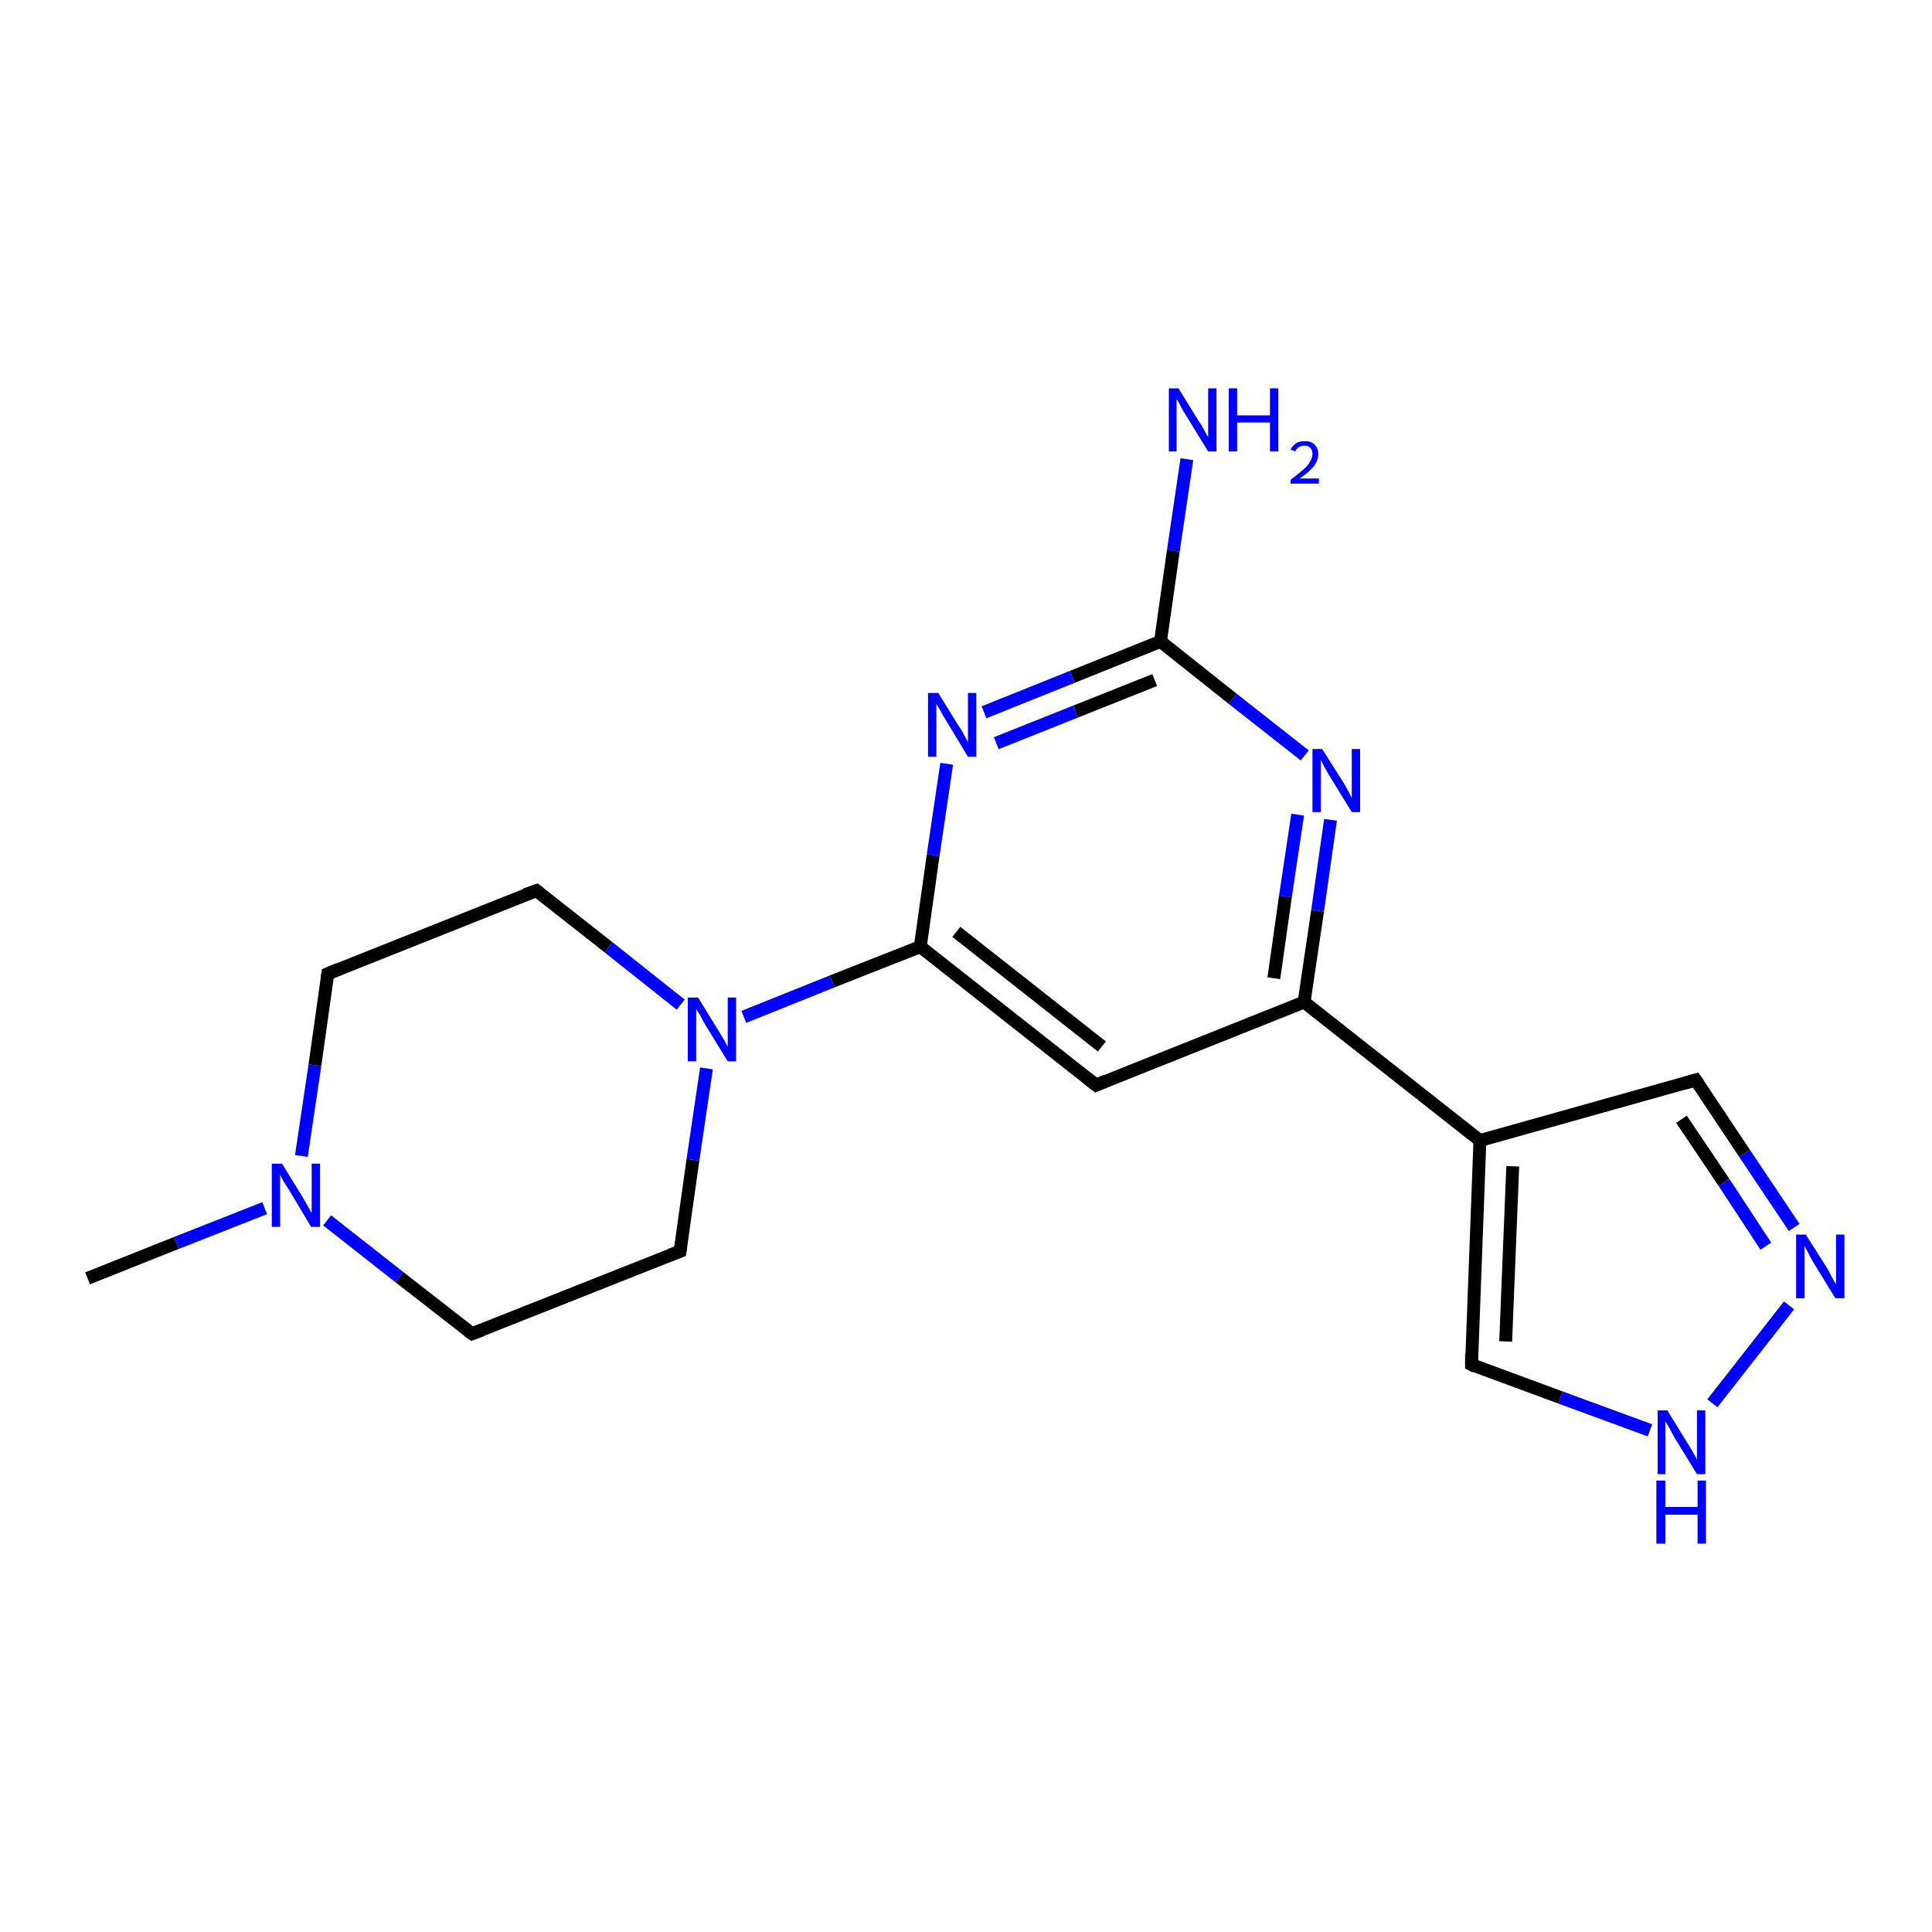 <?xml version='1.0' encoding='iso-8859-1'?>
<svg version='1.1' baseProfile='full'
              xmlns='http://www.w3.org/2000/svg'
                      xmlns:rdkit='http://www.rdkit.org/xml'
                      xmlns:xlink='http://www.w3.org/1999/xlink'
                  xml:space='preserve'
width='300px' height='300px' viewBox='0 0 300 300'>
<!-- END OF HEADER -->
<rect style='opacity:1.0;fill:#FFFFFF;stroke:none' width='300.0' height='300.0' x='0.0' y='0.0'> </rect>
<path class='bond-0 atom-0 atom-1' d='M 13.6,198.5 L 27.4,193.0' style='fill:none;fill-rule:evenodd;stroke:#000000;stroke-width:2.0px;stroke-linecap:butt;stroke-linejoin:miter;stroke-opacity:1' />
<path class='bond-0 atom-0 atom-1' d='M 27.4,193.0 L 41.1,187.6' style='fill:none;fill-rule:evenodd;stroke:#0000FF;stroke-width:2.0px;stroke-linecap:butt;stroke-linejoin:miter;stroke-opacity:1' />
<path class='bond-1 atom-1 atom-2' d='M 46.8,179.5 L 48.9,165.4' style='fill:none;fill-rule:evenodd;stroke:#0000FF;stroke-width:2.0px;stroke-linecap:butt;stroke-linejoin:miter;stroke-opacity:1' />
<path class='bond-1 atom-1 atom-2' d='M 48.9,165.4 L 50.9,151.2' style='fill:none;fill-rule:evenodd;stroke:#000000;stroke-width:2.0px;stroke-linecap:butt;stroke-linejoin:miter;stroke-opacity:1' />
<path class='bond-2 atom-2 atom-3' d='M 50.9,151.2 L 83.3,138.3' style='fill:none;fill-rule:evenodd;stroke:#000000;stroke-width:2.0px;stroke-linecap:butt;stroke-linejoin:miter;stroke-opacity:1' />
<path class='bond-3 atom-3 atom-4' d='M 83.3,138.3 L 94.5,147.1' style='fill:none;fill-rule:evenodd;stroke:#000000;stroke-width:2.0px;stroke-linecap:butt;stroke-linejoin:miter;stroke-opacity:1' />
<path class='bond-3 atom-3 atom-4' d='M 94.5,147.1 L 105.7,156.0' style='fill:none;fill-rule:evenodd;stroke:#0000FF;stroke-width:2.0px;stroke-linecap:butt;stroke-linejoin:miter;stroke-opacity:1' />
<path class='bond-4 atom-4 atom-5' d='M 115.5,157.9 L 129.2,152.4' style='fill:none;fill-rule:evenodd;stroke:#0000FF;stroke-width:2.0px;stroke-linecap:butt;stroke-linejoin:miter;stroke-opacity:1' />
<path class='bond-4 atom-4 atom-5' d='M 129.2,152.4 L 142.9,147.0' style='fill:none;fill-rule:evenodd;stroke:#000000;stroke-width:2.0px;stroke-linecap:butt;stroke-linejoin:miter;stroke-opacity:1' />
<path class='bond-5 atom-5 atom-6' d='M 142.9,147.0 L 170.2,168.5' style='fill:none;fill-rule:evenodd;stroke:#000000;stroke-width:2.0px;stroke-linecap:butt;stroke-linejoin:miter;stroke-opacity:1' />
<path class='bond-5 atom-5 atom-6' d='M 148.5,144.7 L 171.1,162.5' style='fill:none;fill-rule:evenodd;stroke:#000000;stroke-width:2.0px;stroke-linecap:butt;stroke-linejoin:miter;stroke-opacity:1' />
<path class='bond-6 atom-6 atom-7' d='M 170.2,168.5 L 202.5,155.6' style='fill:none;fill-rule:evenodd;stroke:#000000;stroke-width:2.0px;stroke-linecap:butt;stroke-linejoin:miter;stroke-opacity:1' />
<path class='bond-7 atom-7 atom-8' d='M 202.5,155.6 L 229.8,177.1' style='fill:none;fill-rule:evenodd;stroke:#000000;stroke-width:2.0px;stroke-linecap:butt;stroke-linejoin:miter;stroke-opacity:1' />
<path class='bond-8 atom-8 atom-9' d='M 229.8,177.1 L 263.3,167.7' style='fill:none;fill-rule:evenodd;stroke:#000000;stroke-width:2.0px;stroke-linecap:butt;stroke-linejoin:miter;stroke-opacity:1' />
<path class='bond-9 atom-9 atom-10' d='M 263.3,167.7 L 270.9,179.1' style='fill:none;fill-rule:evenodd;stroke:#000000;stroke-width:2.0px;stroke-linecap:butt;stroke-linejoin:miter;stroke-opacity:1' />
<path class='bond-9 atom-9 atom-10' d='M 270.9,179.1 L 278.6,190.6' style='fill:none;fill-rule:evenodd;stroke:#0000FF;stroke-width:2.0px;stroke-linecap:butt;stroke-linejoin:miter;stroke-opacity:1' />
<path class='bond-9 atom-9 atom-10' d='M 261.1,173.8 L 267.7,183.6' style='fill:none;fill-rule:evenodd;stroke:#000000;stroke-width:2.0px;stroke-linecap:butt;stroke-linejoin:miter;stroke-opacity:1' />
<path class='bond-9 atom-9 atom-10' d='M 267.7,183.6 L 274.2,193.5' style='fill:none;fill-rule:evenodd;stroke:#0000FF;stroke-width:2.0px;stroke-linecap:butt;stroke-linejoin:miter;stroke-opacity:1' />
<path class='bond-10 atom-10 atom-11' d='M 277.8,202.7 L 265.9,217.9' style='fill:none;fill-rule:evenodd;stroke:#0000FF;stroke-width:2.0px;stroke-linecap:butt;stroke-linejoin:miter;stroke-opacity:1' />
<path class='bond-11 atom-11 atom-12' d='M 256.2,222.1 L 242.3,217.0' style='fill:none;fill-rule:evenodd;stroke:#0000FF;stroke-width:2.0px;stroke-linecap:butt;stroke-linejoin:miter;stroke-opacity:1' />
<path class='bond-11 atom-11 atom-12' d='M 242.3,217.0 L 228.5,211.9' style='fill:none;fill-rule:evenodd;stroke:#000000;stroke-width:2.0px;stroke-linecap:butt;stroke-linejoin:miter;stroke-opacity:1' />
<path class='bond-12 atom-7 atom-13' d='M 202.5,155.6 L 204.6,141.4' style='fill:none;fill-rule:evenodd;stroke:#000000;stroke-width:2.0px;stroke-linecap:butt;stroke-linejoin:miter;stroke-opacity:1' />
<path class='bond-12 atom-7 atom-13' d='M 204.6,141.4 L 206.6,127.3' style='fill:none;fill-rule:evenodd;stroke:#0000FF;stroke-width:2.0px;stroke-linecap:butt;stroke-linejoin:miter;stroke-opacity:1' />
<path class='bond-12 atom-7 atom-13' d='M 197.8,151.9 L 199.6,139.2' style='fill:none;fill-rule:evenodd;stroke:#000000;stroke-width:2.0px;stroke-linecap:butt;stroke-linejoin:miter;stroke-opacity:1' />
<path class='bond-12 atom-7 atom-13' d='M 199.6,139.2 L 201.5,126.5' style='fill:none;fill-rule:evenodd;stroke:#0000FF;stroke-width:2.0px;stroke-linecap:butt;stroke-linejoin:miter;stroke-opacity:1' />
<path class='bond-13 atom-13 atom-14' d='M 202.6,117.3 L 191.4,108.5' style='fill:none;fill-rule:evenodd;stroke:#0000FF;stroke-width:2.0px;stroke-linecap:butt;stroke-linejoin:miter;stroke-opacity:1' />
<path class='bond-13 atom-13 atom-14' d='M 191.4,108.5 L 180.2,99.6' style='fill:none;fill-rule:evenodd;stroke:#000000;stroke-width:2.0px;stroke-linecap:butt;stroke-linejoin:miter;stroke-opacity:1' />
<path class='bond-14 atom-14 atom-15' d='M 180.2,99.6 L 182.2,85.5' style='fill:none;fill-rule:evenodd;stroke:#000000;stroke-width:2.0px;stroke-linecap:butt;stroke-linejoin:miter;stroke-opacity:1' />
<path class='bond-14 atom-14 atom-15' d='M 182.2,85.5 L 184.3,71.3' style='fill:none;fill-rule:evenodd;stroke:#0000FF;stroke-width:2.0px;stroke-linecap:butt;stroke-linejoin:miter;stroke-opacity:1' />
<path class='bond-15 atom-14 atom-16' d='M 180.2,99.6 L 166.5,105.1' style='fill:none;fill-rule:evenodd;stroke:#000000;stroke-width:2.0px;stroke-linecap:butt;stroke-linejoin:miter;stroke-opacity:1' />
<path class='bond-15 atom-14 atom-16' d='M 166.5,105.1 L 152.8,110.6' style='fill:none;fill-rule:evenodd;stroke:#0000FF;stroke-width:2.0px;stroke-linecap:butt;stroke-linejoin:miter;stroke-opacity:1' />
<path class='bond-15 atom-14 atom-16' d='M 179.3,105.6 L 167.0,110.5' style='fill:none;fill-rule:evenodd;stroke:#000000;stroke-width:2.0px;stroke-linecap:butt;stroke-linejoin:miter;stroke-opacity:1' />
<path class='bond-15 atom-14 atom-16' d='M 167.0,110.5 L 154.7,115.4' style='fill:none;fill-rule:evenodd;stroke:#0000FF;stroke-width:2.0px;stroke-linecap:butt;stroke-linejoin:miter;stroke-opacity:1' />
<path class='bond-16 atom-4 atom-17' d='M 109.7,165.9 L 107.6,180.1' style='fill:none;fill-rule:evenodd;stroke:#0000FF;stroke-width:2.0px;stroke-linecap:butt;stroke-linejoin:miter;stroke-opacity:1' />
<path class='bond-16 atom-4 atom-17' d='M 107.6,180.1 L 105.6,194.3' style='fill:none;fill-rule:evenodd;stroke:#000000;stroke-width:2.0px;stroke-linecap:butt;stroke-linejoin:miter;stroke-opacity:1' />
<path class='bond-17 atom-17 atom-18' d='M 105.6,194.3 L 73.3,207.1' style='fill:none;fill-rule:evenodd;stroke:#000000;stroke-width:2.0px;stroke-linecap:butt;stroke-linejoin:miter;stroke-opacity:1' />
<path class='bond-18 atom-18 atom-1' d='M 73.3,207.1 L 62.0,198.3' style='fill:none;fill-rule:evenodd;stroke:#000000;stroke-width:2.0px;stroke-linecap:butt;stroke-linejoin:miter;stroke-opacity:1' />
<path class='bond-18 atom-18 atom-1' d='M 62.0,198.3 L 50.8,189.5' style='fill:none;fill-rule:evenodd;stroke:#0000FF;stroke-width:2.0px;stroke-linecap:butt;stroke-linejoin:miter;stroke-opacity:1' />
<path class='bond-19 atom-16 atom-5' d='M 147.0,118.6 L 144.9,132.8' style='fill:none;fill-rule:evenodd;stroke:#0000FF;stroke-width:2.0px;stroke-linecap:butt;stroke-linejoin:miter;stroke-opacity:1' />
<path class='bond-19 atom-16 atom-5' d='M 144.9,132.8 L 142.9,147.0' style='fill:none;fill-rule:evenodd;stroke:#000000;stroke-width:2.0px;stroke-linecap:butt;stroke-linejoin:miter;stroke-opacity:1' />
<path class='bond-20 atom-12 atom-8' d='M 228.5,211.9 L 229.8,177.1' style='fill:none;fill-rule:evenodd;stroke:#000000;stroke-width:2.0px;stroke-linecap:butt;stroke-linejoin:miter;stroke-opacity:1' />
<path class='bond-20 atom-12 atom-8' d='M 233.8,208.3 L 234.9,181.1' style='fill:none;fill-rule:evenodd;stroke:#000000;stroke-width:2.0px;stroke-linecap:butt;stroke-linejoin:miter;stroke-opacity:1' />
<path d='M 50.8,151.9 L 50.9,151.2 L 52.6,150.5' style='fill:none;stroke:#000000;stroke-width:2.0px;stroke-linecap:butt;stroke-linejoin:miter;stroke-opacity:1;' />
<path d='M 81.6,138.9 L 83.3,138.3 L 83.8,138.7' style='fill:none;stroke:#000000;stroke-width:2.0px;stroke-linecap:butt;stroke-linejoin:miter;stroke-opacity:1;' />
<path d='M 168.8,167.4 L 170.2,168.5 L 171.8,167.8' style='fill:none;stroke:#000000;stroke-width:2.0px;stroke-linecap:butt;stroke-linejoin:miter;stroke-opacity:1;' />
<path d='M 261.6,168.2 L 263.3,167.7 L 263.7,168.3' style='fill:none;stroke:#000000;stroke-width:2.0px;stroke-linecap:butt;stroke-linejoin:miter;stroke-opacity:1;' />
<path d='M 229.1,212.2 L 228.5,211.9 L 228.5,210.2' style='fill:none;stroke:#000000;stroke-width:2.0px;stroke-linecap:butt;stroke-linejoin:miter;stroke-opacity:1;' />
<path d='M 105.7,193.6 L 105.6,194.3 L 104.0,194.9' style='fill:none;stroke:#000000;stroke-width:2.0px;stroke-linecap:butt;stroke-linejoin:miter;stroke-opacity:1;' />
<path d='M 74.9,206.5 L 73.3,207.1 L 72.7,206.7' style='fill:none;stroke:#000000;stroke-width:2.0px;stroke-linecap:butt;stroke-linejoin:miter;stroke-opacity:1;' />
<path class='atom-1' d='M 43.8 180.7
L 47.0 185.9
Q 47.3 186.4, 47.8 187.3
Q 48.3 188.3, 48.4 188.3
L 48.4 180.7
L 49.7 180.7
L 49.7 190.5
L 48.3 190.5
L 44.9 184.8
Q 44.5 184.2, 44.0 183.4
Q 43.6 182.6, 43.5 182.4
L 43.5 190.5
L 42.2 190.5
L 42.2 180.7
L 43.8 180.7
' fill='#0000FF'/>
<path class='atom-4' d='M 108.4 154.9
L 111.6 160.1
Q 111.9 160.6, 112.5 161.6
Q 113.0 162.5, 113.0 162.6
L 113.0 154.9
L 114.3 154.9
L 114.3 164.8
L 113.0 164.8
L 109.5 159.1
Q 109.1 158.4, 108.7 157.6
Q 108.2 156.9, 108.1 156.6
L 108.1 164.8
L 106.8 164.8
L 106.8 154.9
L 108.4 154.9
' fill='#0000FF'/>
<path class='atom-10' d='M 280.4 191.7
L 283.7 196.9
Q 284.0 197.4, 284.5 198.4
Q 285.0 199.3, 285.1 199.4
L 285.1 191.7
L 286.4 191.7
L 286.4 201.6
L 285.0 201.6
L 281.5 195.9
Q 281.1 195.2, 280.7 194.4
Q 280.3 193.7, 280.2 193.4
L 280.2 201.6
L 278.9 201.6
L 278.9 191.7
L 280.4 191.7
' fill='#0000FF'/>
<path class='atom-11' d='M 258.9 219.0
L 262.1 224.2
Q 262.5 224.8, 263.0 225.7
Q 263.5 226.6, 263.5 226.7
L 263.5 219.0
L 264.8 219.0
L 264.8 228.9
L 263.5 228.9
L 260.0 223.2
Q 259.6 222.5, 259.2 221.7
Q 258.8 221.0, 258.6 220.7
L 258.6 228.9
L 257.4 228.9
L 257.4 219.0
L 258.9 219.0
' fill='#0000FF'/>
<path class='atom-11' d='M 257.2 229.9
L 258.6 229.9
L 258.6 234.0
L 263.6 234.0
L 263.6 229.9
L 264.9 229.9
L 264.9 239.7
L 263.6 239.7
L 263.6 235.2
L 258.6 235.2
L 258.6 239.7
L 257.2 239.7
L 257.2 229.9
' fill='#0000FF'/>
<path class='atom-13' d='M 205.3 116.3
L 208.6 121.5
Q 208.9 122.0, 209.4 122.9
Q 209.9 123.9, 209.9 123.9
L 209.9 116.3
L 211.2 116.3
L 211.2 126.1
L 209.9 126.1
L 206.4 120.4
Q 206.0 119.7, 205.6 119.0
Q 205.2 118.2, 205.1 118.0
L 205.1 126.1
L 203.8 126.1
L 203.8 116.3
L 205.3 116.3
' fill='#0000FF'/>
<path class='atom-15' d='M 183.0 60.3
L 186.2 65.5
Q 186.6 66.0, 187.1 67.0
Q 187.6 67.9, 187.6 67.9
L 187.6 60.3
L 188.9 60.3
L 188.9 70.1
L 187.6 70.1
L 184.1 64.4
Q 183.7 63.8, 183.3 63.0
Q 182.9 62.2, 182.7 62.0
L 182.7 70.1
L 181.5 70.1
L 181.5 60.3
L 183.0 60.3
' fill='#0000FF'/>
<path class='atom-15' d='M 190.8 60.3
L 192.1 60.3
L 192.1 64.5
L 197.2 64.5
L 197.2 60.3
L 198.5 60.3
L 198.5 70.1
L 197.2 70.1
L 197.2 65.6
L 192.1 65.6
L 192.1 70.1
L 190.8 70.1
L 190.8 60.3
' fill='#0000FF'/>
<path class='atom-15' d='M 200.4 69.8
Q 200.7 69.2, 201.3 68.8
Q 201.8 68.5, 202.6 68.5
Q 203.6 68.5, 204.1 69.0
Q 204.7 69.6, 204.7 70.5
Q 204.7 71.5, 204.0 72.4
Q 203.3 73.3, 201.8 74.3
L 204.8 74.3
L 204.8 75.1
L 200.4 75.1
L 200.4 74.5
Q 201.6 73.6, 202.4 72.9
Q 203.1 72.3, 203.4 71.7
Q 203.8 71.1, 203.8 70.5
Q 203.8 69.9, 203.5 69.6
Q 203.2 69.2, 202.6 69.2
Q 202.1 69.2, 201.7 69.4
Q 201.4 69.6, 201.1 70.1
L 200.4 69.8
' fill='#0000FF'/>
<path class='atom-16' d='M 145.7 107.6
L 148.9 112.8
Q 149.3 113.3, 149.8 114.3
Q 150.3 115.2, 150.3 115.3
L 150.3 107.6
L 151.6 107.6
L 151.6 117.5
L 150.3 117.5
L 146.8 111.7
Q 146.4 111.1, 146.0 110.3
Q 145.5 109.5, 145.4 109.3
L 145.4 117.5
L 144.1 117.5
L 144.1 107.6
L 145.7 107.6
' fill='#0000FF'/>
</svg>
